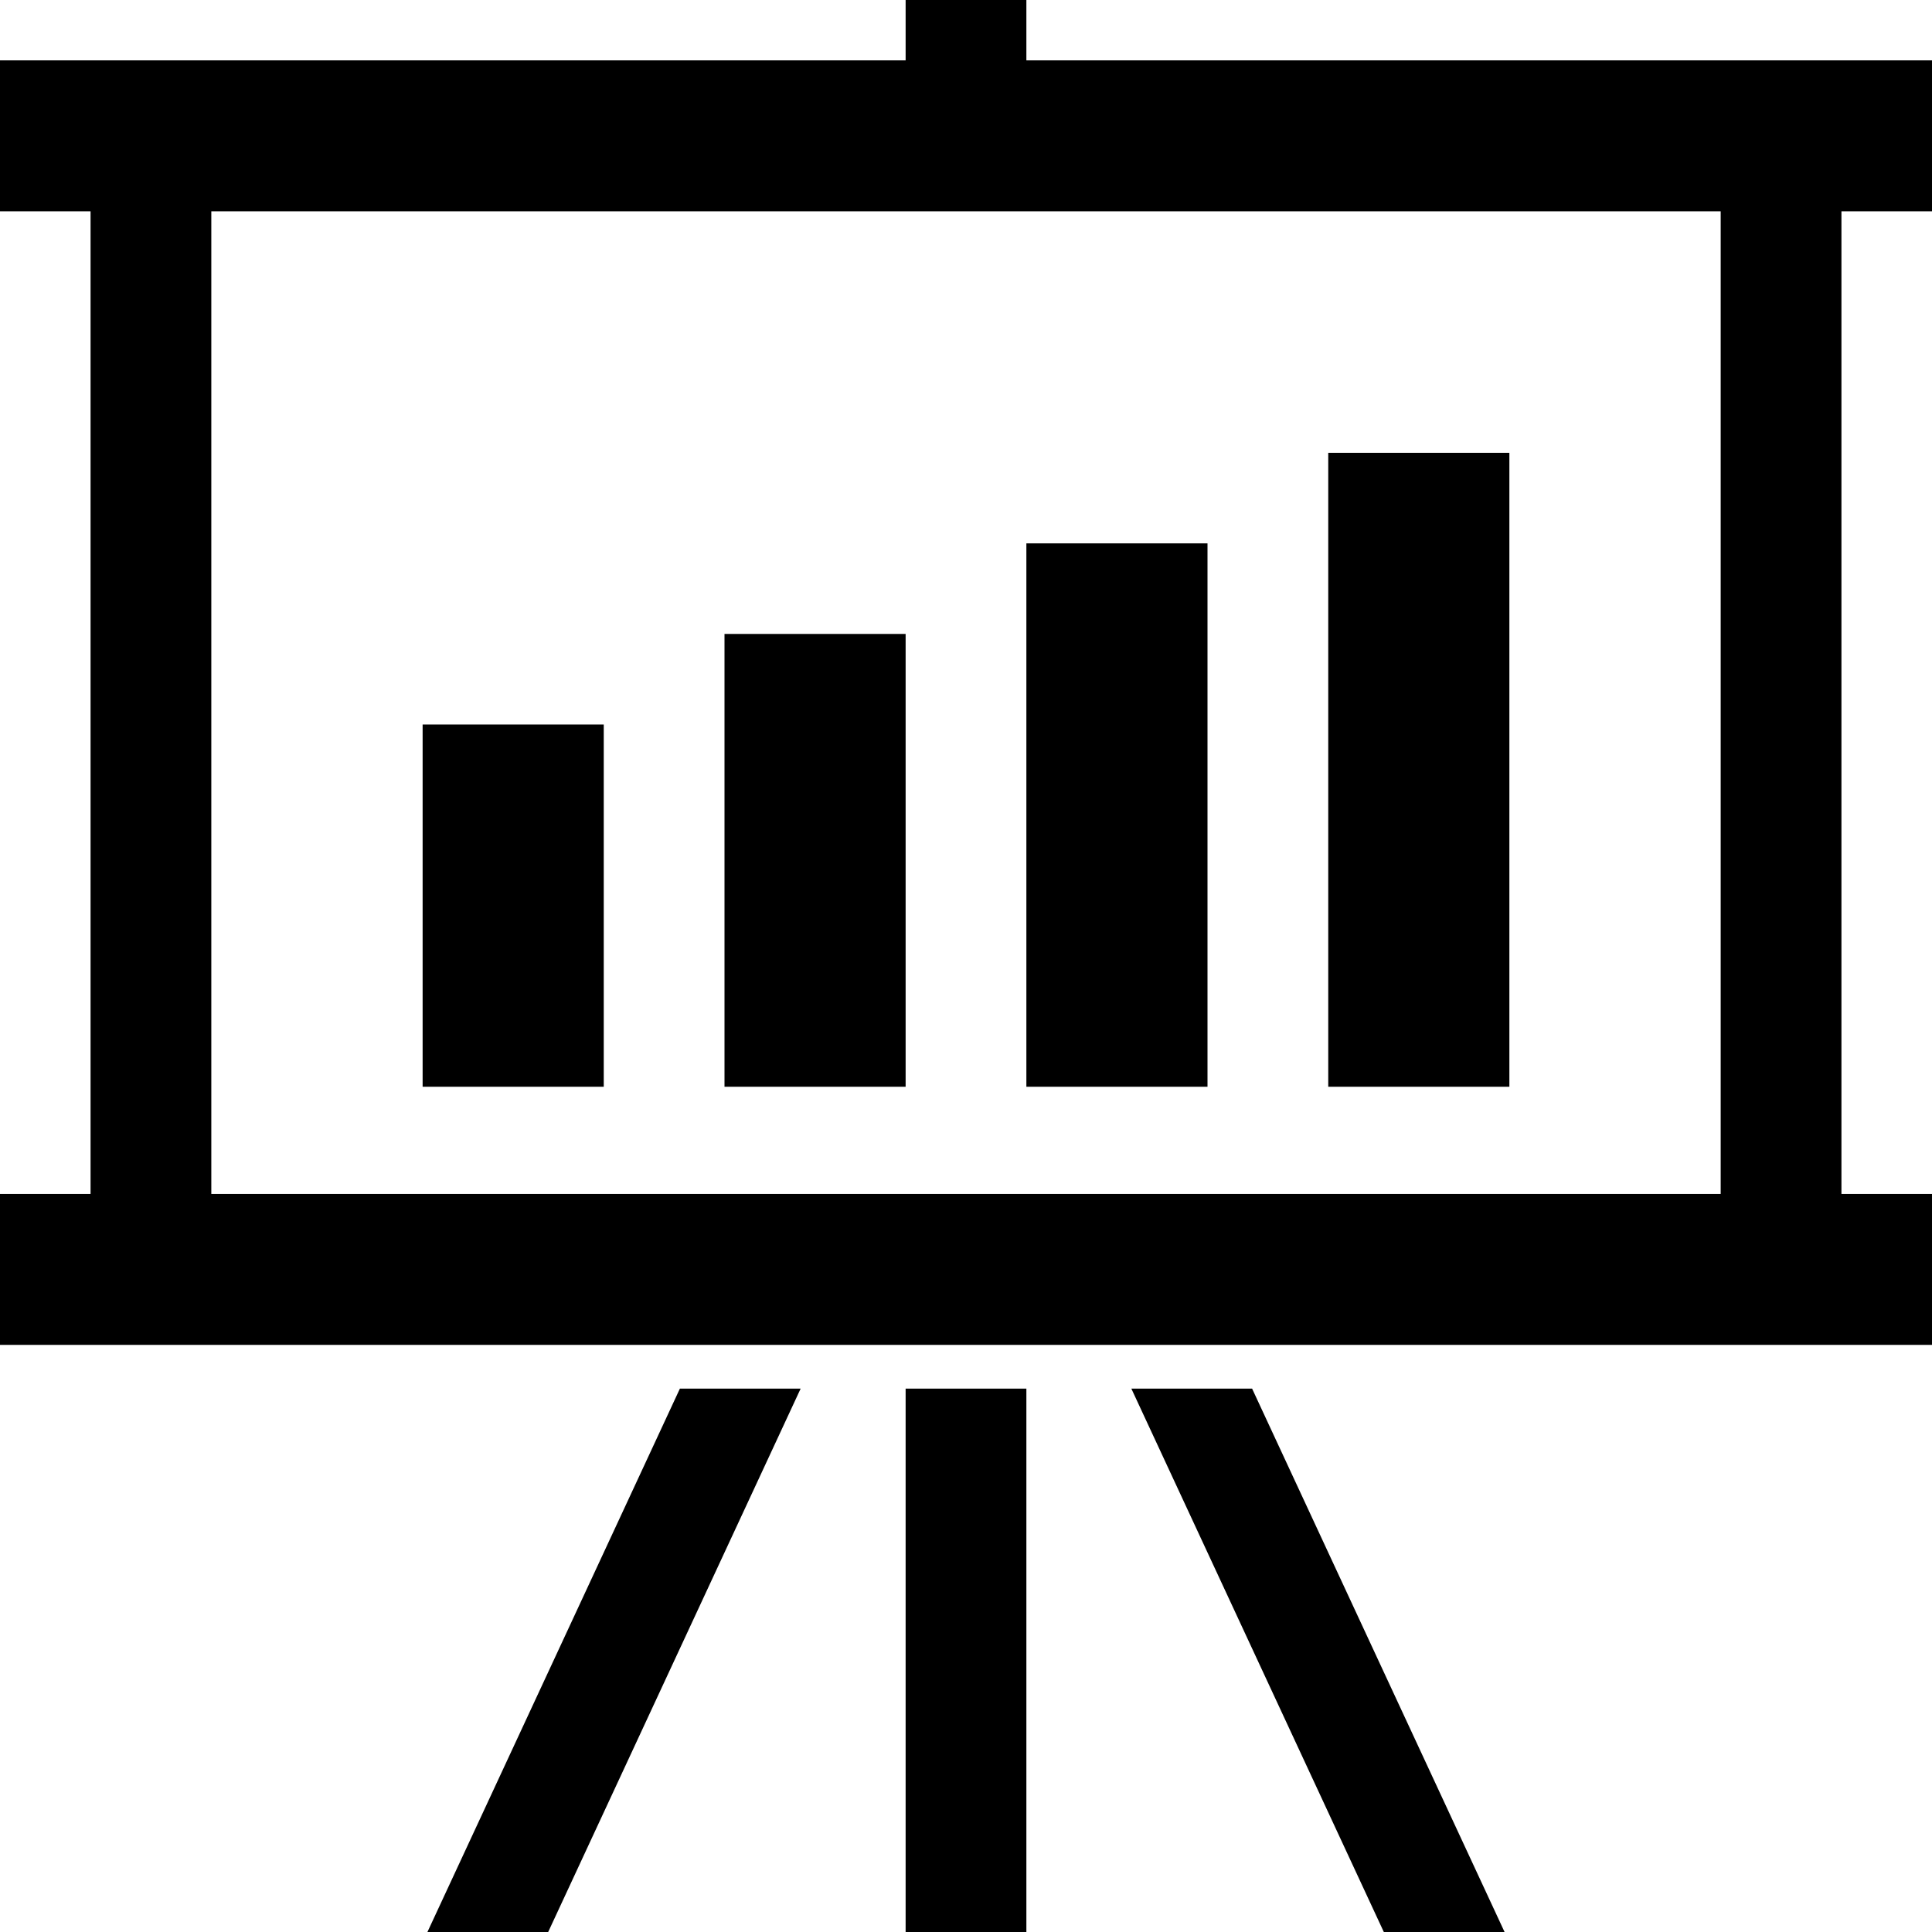 <?xml version="1.0" encoding="utf-8"?>

<!DOCTYPE svg PUBLIC "-//W3C//DTD SVG 1.1//EN" "http://www.w3.org/Graphics/SVG/1.1/DTD/svg11.dtd">
<!-- Скачано с сайта svg4.ru / Downloaded from svg4.ru -->
<svg version="1.1" id="_x32_" xmlns="http://www.w3.org/2000/svg" xmlns:xlink="http://www.w3.org/1999/xlink" 
	 viewBox="0 0 512 512"  xml:space="preserve">
<style type="text/css">
	.st0{fill:#000000;}
</style>
<g>
	<path class="st0" d="M512,56V16H272V0h-32v16H0v40h24v260.406H0v40h512v-40h-24V56H512z M56,316.406V56h400v260.406H56z"/>
	<rect x="240" y="368" class="st0" width="32" height="144"/>
	<polygon class="st0" points="113.274,512 145.274,512 212.179,368 180.179,368 	"/>
	<polygon class="st0" points="299.82,368 366.726,512 398.726,512 331.82,368 	"/>
	<rect x="112" y="192" class="st0" width="48" height="96"/>
	<rect x="192" y="168" class="st0" width="48" height="120"/>
	<rect x="272" y="144" class="st0" width="48" height="144"/>
	<rect x="352" y="120" class="st0" width="48" height="168"/>
</g>
</svg>